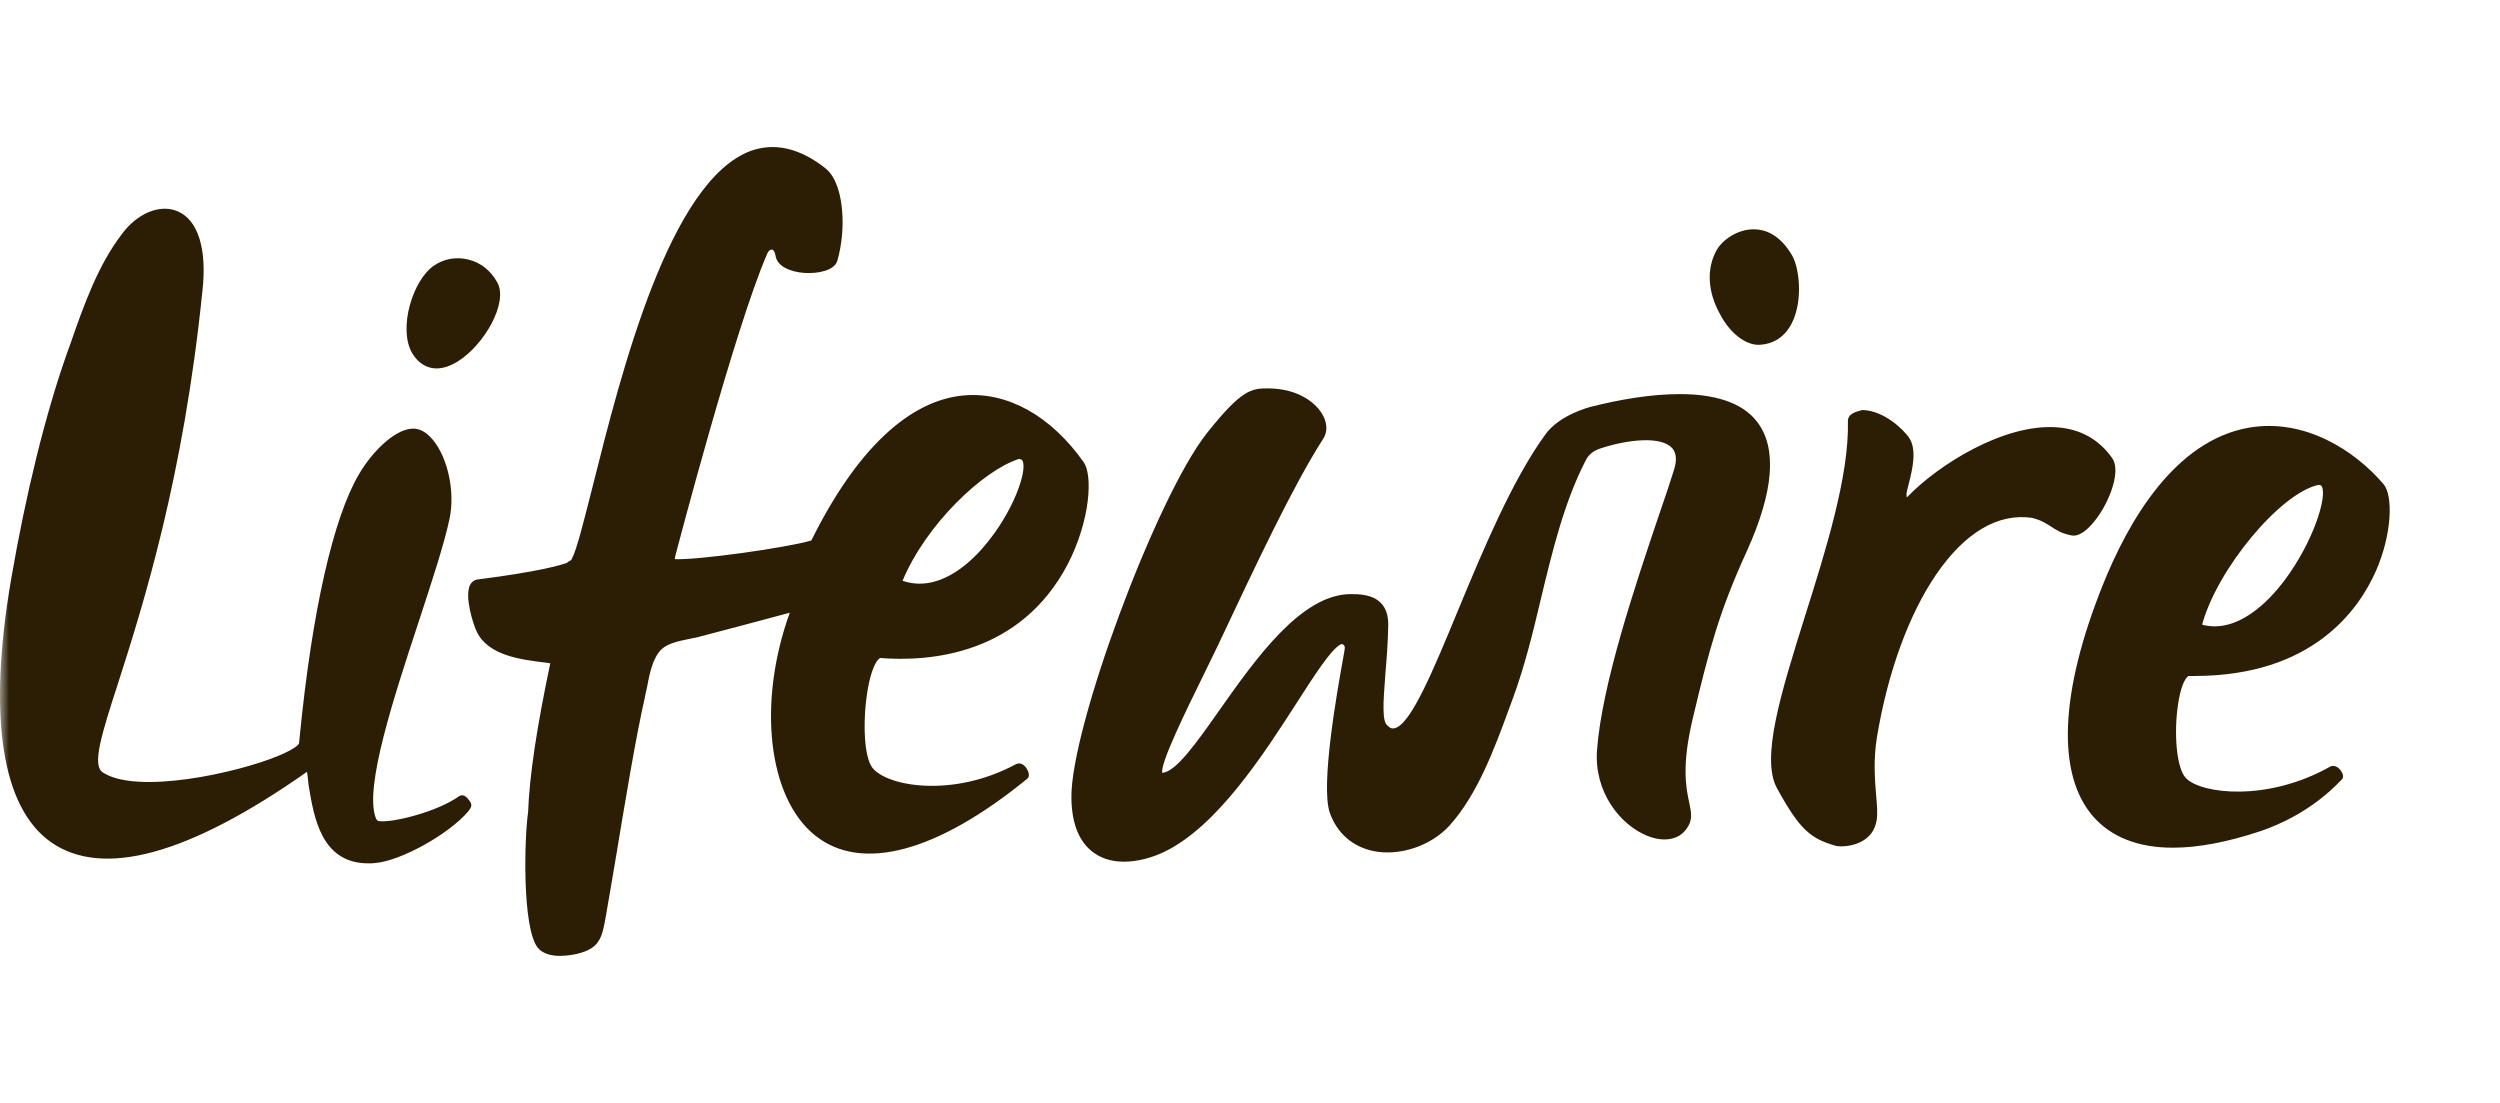 <svg xmlns="http://www.w3.org/2000/svg" xmlns:xlink="http://www.w3.org/1999/xlink" fill="none" version="1.1" width="136" height="60" viewBox="0 0 136 60"><defs><mask id="master_svg0_563_83244" style="mask-type:alpha" maskUnits="objectBoundingBox"><g><rect x="0" y="0" width="136" height="60" rx="0" fill="#FFFFFF" fill-opacity="1"/></g></mask></defs><g mask="url(#master_svg0_563_83244)"><g><path d="M58.957,25.149C57.182,22.632,54.821,21.31,52.46,21.509C49.444,21.763,46.566,24.497,44.136,29.404C42.757,29.802,38.001,30.472,36.708,30.418C36.708,30.381,36.725,30.327,36.742,30.218C36.777,30.091,39.982,17.816,41.74,13.796C41.792,13.651,41.913,13.561,41.999,13.579C42.085,13.597,42.154,13.705,42.188,13.905C42.275,14.52,43.05,14.792,43.739,14.846C44.532,14.9,45.394,14.701,45.549,14.194C45.79,13.361,45.894,12.329,45.808,11.424C45.739,10.664,45.532,9.668,44.911,9.161C43.515,8.056,42.154,7.748,40.861,8.201C36.432,9.813,33.813,20.188,32.261,26.38C31.762,28.335,31.383,29.892,31.107,30.399L31.072,30.472C31.055,30.472,31.038,30.49,31.003,30.508L30.969,30.526C30.934,30.544,30.9,30.562,30.848,30.617C30.555,30.725,29.418,31.087,25.988,31.522C25.816,31.54,25.661,31.649,25.575,31.812C25.247,32.463,25.764,34.021,25.937,34.365C26.574,35.686,28.384,35.886,29.694,36.048L29.935,36.085C29.211,39.507,28.797,42.223,28.729,44.178C28.522,45.59,28.401,50.443,29.246,51.547C29.521,51.891,30.004,52,30.452,52C30.848,52,31.21,51.928,31.383,51.891C32.589,51.602,32.744,51.077,32.951,49.882C33.106,48.976,33.313,47.799,33.52,46.55C34.002,43.635,34.605,40.014,35.071,37.986C35.105,37.805,35.14,37.624,35.191,37.424C35.329,36.664,35.502,35.795,35.984,35.324C36.329,34.998,36.932,34.871,37.466,34.763C37.656,34.727,37.828,34.691,37.983,34.654C39.5,34.256,41.085,33.84,42.964,33.332C41.189,38.239,41.775,43.418,44.36,45.464C46.876,47.455,50.961,46.369,55.855,42.386C55.993,42.295,56.01,42.096,55.889,41.879C55.769,41.625,55.51,41.444,55.269,41.571C51.805,43.436,48.238,42.766,47.462,41.77C46.945,41.118,46.928,38.837,47.255,37.243C47.41,36.483,47.634,35.94,47.876,35.795C50.599,36.012,55.493,35.614,58.078,30.707C59.336,28.263,59.44,25.837,58.957,25.149ZM25.437,43.436C25.265,43.218,25.075,43.237,24.954,43.327C23.782,44.16,21.352,44.776,20.594,44.667C20.525,44.649,20.456,44.558,20.439,44.486C19.819,42.838,21.387,38.04,22.783,33.803C23.489,31.649,24.162,29.603,24.454,28.227C24.765,26.76,24.368,24.913,23.541,23.917C23.179,23.483,22.783,23.284,22.386,23.32C21.37,23.41,20.18,24.678,19.526,25.8C18.13,28.172,16.975,33.242,16.303,40.086C16.285,40.267,16.268,40.412,16.268,40.43C16.268,40.448,16.182,40.684,15.183,41.1C12.908,42.06,7.444,43.237,5.6,42.023C4.98,41.643,5.531,39.923,6.445,37.099C7.772,32.952,9.978,26.018,11.012,15.824C11.27,13.542,10.771,11.967,9.668,11.496C8.703,11.08,7.462,11.605,6.634,12.728C5.325,14.43,4.532,16.675,3.843,18.666L3.653,19.191C2.464,22.559,1.413,26.832,0.603,31.522C-0.673,38.982,0.085,43.943,2.791,45.826C5.583,47.763,10.236,46.532,16.699,41.987C16.734,42.15,16.768,42.512,16.785,42.693C17.078,44.504,17.492,46.967,20.043,46.967C20.163,46.967,20.284,46.967,20.422,46.948C21.818,46.822,24.403,45.391,25.471,44.142C25.523,44.069,25.592,43.979,25.626,43.889C25.678,43.725,25.575,43.599,25.471,43.472L25.471,43.472L25.437,43.436ZM95.648,18.757L95.7,18.757C96.493,18.721,97.096,18.322,97.475,17.58C98.096,16.349,97.889,14.556,97.475,13.868C96.786,12.71,95.976,12.474,95.39,12.474C94.511,12.474,93.701,13.054,93.391,13.597C92.822,14.593,92.891,15.896,93.58,17.109C94.097,18.105,94.942,18.757,95.648,18.757ZM23.748,20.043C24.11,20.043,24.489,19.916,24.903,19.662C26.333,18.775,27.66,16.476,27.057,15.371C26.712,14.737,26.161,14.285,25.489,14.122C24.834,13.959,24.162,14.068,23.61,14.448C22.455,15.226,21.645,17.87,22.421,19.21C22.748,19.753,23.214,20.043,23.748,20.043ZM86.635,22.107C86.445,22.143,84.843,22.577,84.085,23.61C82.275,26.09,80.689,29.892,79.293,33.26C77.984,36.429,76.743,39.434,75.864,39.615C75.726,39.651,75.623,39.615,75.502,39.489L75.485,39.471C75.17,39.262,75.253,38.152,75.352,36.83C75.356,36.775,75.36,36.72,75.364,36.664C75.433,35.867,75.502,34.98,75.519,34.057C75.536,33.514,75.398,33.079,75.123,32.807C74.657,32.319,73.882,32.319,73.468,32.319C70.78,32.337,68.315,35.831,66.333,38.638C65.075,40.43,63.972,41.987,63.231,42.042C63.078,41.594,64.558,38.58,65.391,36.885L65.392,36.885L65.42,36.827C65.713,36.23,65.989,35.65,66.213,35.198C68.332,30.707,70.314,26.47,71.986,23.863C72.21,23.519,72.21,23.066,71.986,22.632C71.641,21.944,70.659,21.147,69.022,21.129C68.057,21.111,67.522,21.22,65.661,23.555C62.904,27.032,58.216,39.651,58.285,43.418C58.302,44.884,58.75,45.898,59.578,46.441C60.043,46.749,60.577,46.876,61.146,46.876C61.921,46.876,62.714,46.641,63.352,46.333C66.23,44.939,68.746,41.028,70.573,38.185C71.538,36.682,72.382,35.379,72.9,35.071C72.951,35.035,73.003,35.035,73.055,35.053C73.124,35.089,73.158,35.161,73.158,35.252C73.158,35.288,73.124,35.505,73.072,35.777C72.762,37.497,71.814,42.766,72.348,44.233C72.744,45.337,73.589,46.061,74.709,46.297C76.139,46.586,77.829,46.025,78.845,44.92C80.379,43.218,81.293,40.738,82.103,38.529C82.171,38.33,82.24,38.149,82.309,37.968C82.93,36.284,83.395,34.401,83.826,32.572C84.446,29.983,85.101,27.303,86.239,25.094C86.394,24.75,86.67,24.515,87.083,24.388C88.583,23.899,90.358,23.718,90.961,24.37C91.202,24.642,91.237,25.058,91.047,25.619C90.84,26.271,90.564,27.122,90.22,28.1C88.996,31.739,87.135,37.225,86.876,40.828C86.721,43.092,88.135,44.866,89.599,45.464C90.496,45.826,91.306,45.699,91.736,45.102C92.093,44.62,92.015,44.244,91.897,43.679L91.891,43.653C91.719,42.856,91.478,41.643,92.081,39.108C92.995,35.252,93.546,33.224,95.028,29.983C96.493,26.742,96.683,24.388,95.597,22.958C93.873,20.694,89.237,21.455,86.635,22.107ZM114.399,27.683C114.951,26.724,115.313,25.492,114.899,24.913C114.175,23.899,113.176,23.338,111.9,23.247C109.005,23.03,105.42,25.311,103.8,26.995C103.766,27.032,103.749,27.05,103.731,27.05C103.731,27.032,103.714,26.995,103.714,26.941L103.714,26.923C103.697,26.851,103.766,26.579,103.835,26.326C104.024,25.583,104.3,24.46,103.852,23.809C103.542,23.356,102.49,22.342,101.336,22.306L101.301,22.306C101.284,22.306,101.267,22.306,101.25,22.324C101.238,22.327,101.224,22.331,101.21,22.334C100.982,22.392,100.51,22.512,100.526,22.921C100.595,25.873,99.337,29.892,98.216,33.441L98.191,33.521C96.892,37.67,95.775,41.237,96.665,42.874C97.924,45.174,98.509,45.627,99.905,46.025L99.923,46.025C99.992,46.025,100.06,46.043,100.147,46.043C100.767,46.043,101.922,45.79,102.094,44.595C102.146,44.251,102.111,43.816,102.06,43.255L102.059,43.242C101.99,42.376,101.905,41.311,102.111,40.068C102.697,36.573,103.835,33.441,105.317,31.268C106.885,28.969,108.695,27.901,110.539,28.172C111.056,28.299,111.314,28.48,111.573,28.643C111.849,28.824,112.142,29.023,112.71,29.132C113.279,29.222,113.951,28.444,114.399,27.683ZM119.052,36.773L119.38,36.773C125.774,36.773,128.307,33.206,129.255,31.051C130.134,29.041,130.186,26.959,129.669,26.344C128.118,24.515,125.377,22.74,122.344,23.265C118.311,23.972,115.795,28.317,114.382,31.848C112.055,37.66,111.866,42.114,113.865,44.413C114.847,45.536,116.312,46.115,118.208,46.115C119.587,46.115,121.189,45.808,122.982,45.21C123.947,44.884,125.774,44.106,127.359,42.44C127.48,42.349,127.497,42.187,127.394,42.005C127.256,41.752,126.98,41.571,126.739,41.716C123.361,43.617,119.759,43.2,118.915,42.331C118.38,41.77,118.26,39.815,118.484,38.33C118.604,37.479,118.828,36.918,119.052,36.773ZM53.528,29.729C52.684,30.725,50.995,32.246,49.099,31.594C50.375,28.534,53.459,25.601,55.424,24.968C55.545,24.968,55.596,25.022,55.631,25.076C55.889,25.637,55.114,27.883,53.528,29.729ZM126.308,26.47C126.601,27.014,125.86,29.458,124.274,31.576C123.43,32.699,121.724,34.491,119.794,33.984C120.604,30.979,124.033,26.832,126.118,26.38C126.239,26.38,126.291,26.416,126.308,26.47Z" fill-rule="evenodd" fill="#2B1E04" fill-opacity="1"/></g></g></svg>